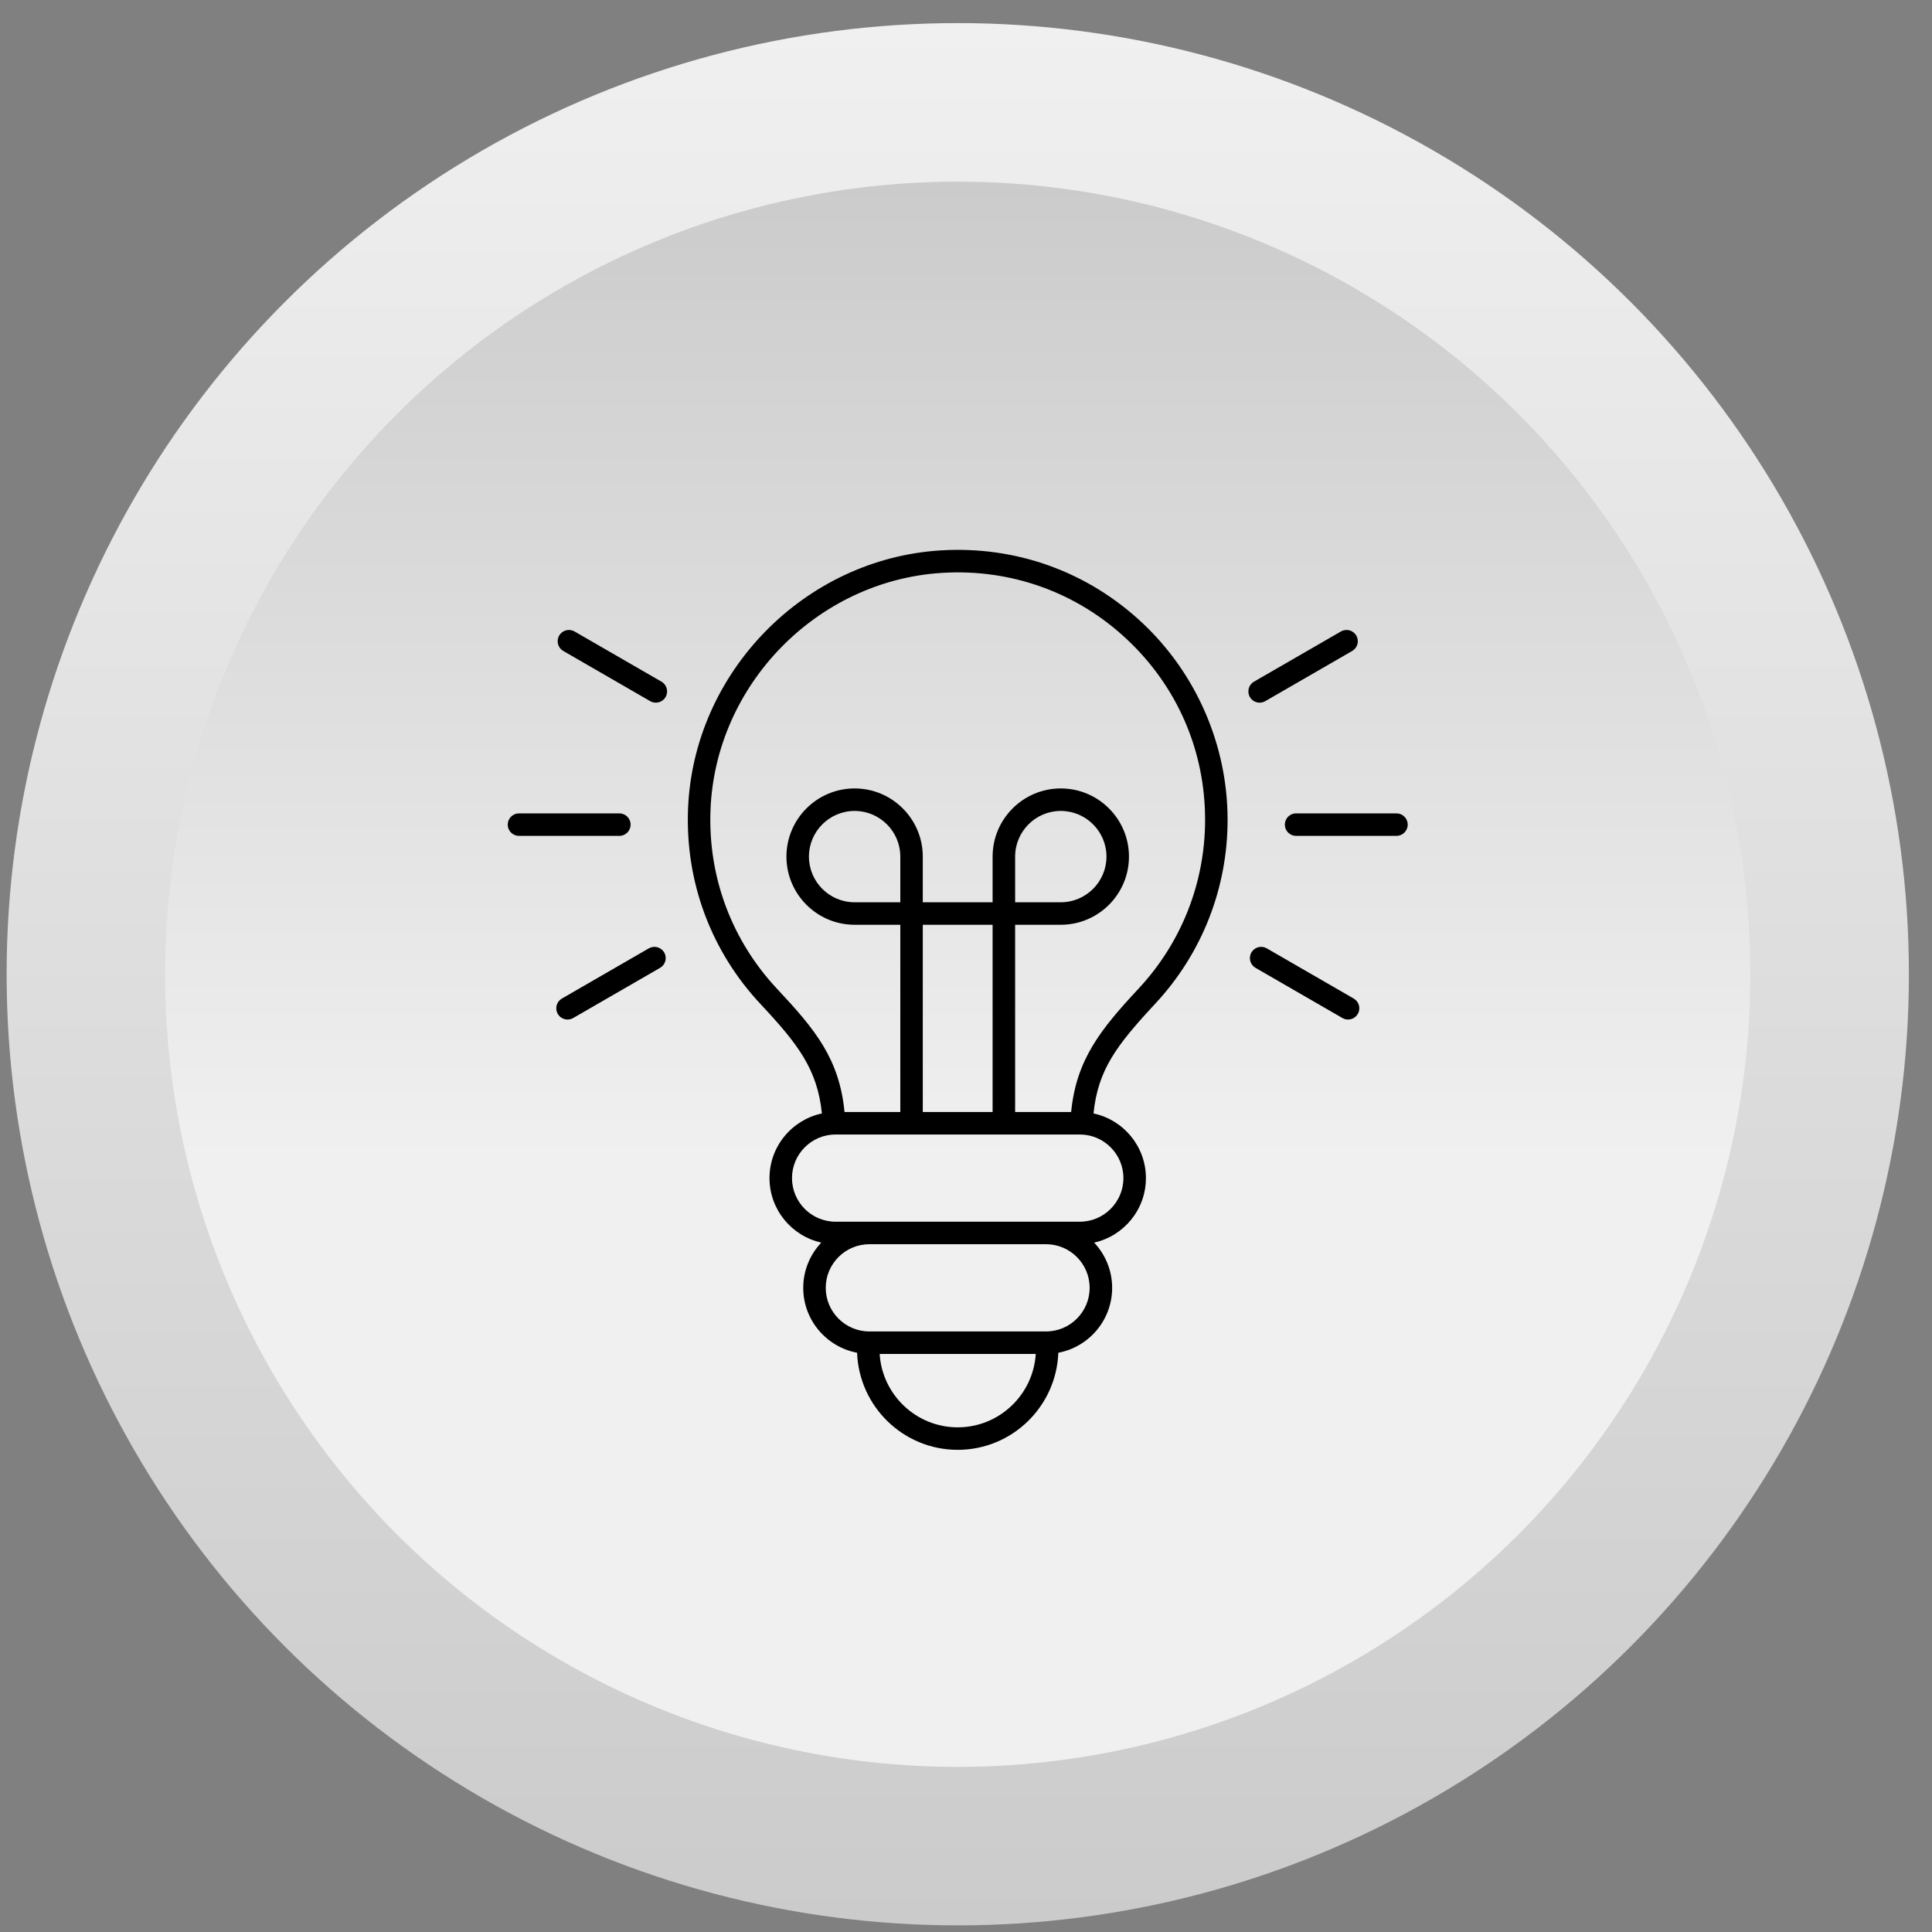 <svg width="65" height="65" viewBox="0 0 65 65" fill="none" xmlns="http://www.w3.org/2000/svg">
<rect x="0" y="0" width="65" height="65" fill="#808080" stroke="none"/>
<circle cx="32.223" cy="32.777" r="32" fill="url(#paint0_linear_4247_33589)"/>
<circle cx="32.221" cy="32.778" r="26.667" fill="url(#paint1_linear_4247_33589)"/>
<g clip-path="url(#clip0_4247_33589)">
<path d="M27.652 37.461C26.646 37.674 25.889 38.568 25.889 39.636C25.889 40.697 26.636 41.585 27.631 41.806C27.256 42.204 27.024 42.739 27.024 43.328C27.024 44.413 27.806 45.317 28.836 45.512C28.902 47.323 30.393 48.778 32.221 48.778C34.049 48.778 35.539 47.323 35.606 45.512C36.636 45.317 37.417 44.413 37.417 43.328C37.417 42.739 37.186 42.204 36.811 41.806C37.806 41.585 38.553 40.697 38.553 39.636C38.553 38.568 37.796 37.674 36.79 37.461C36.939 35.997 37.558 35.175 38.87 33.765C40.438 32.08 41.301 29.884 41.301 27.581C41.301 25.085 40.258 22.673 38.439 20.963C36.594 19.229 34.18 18.36 31.642 18.518C27.056 18.803 23.325 22.626 23.148 27.222C23.053 29.672 23.922 32.005 25.595 33.789C26.863 35.143 27.501 35.988 27.652 37.461ZM32.221 48.021C30.824 48.021 29.681 46.927 29.595 45.552H34.847C34.761 46.927 33.618 48.021 32.221 48.021ZM35.193 44.795H29.249C28.44 44.795 27.781 44.137 27.781 43.328C27.781 42.519 28.44 41.86 29.249 41.86H35.193C36.002 41.86 36.66 42.519 36.66 43.328C36.66 44.137 36.002 44.795 35.193 44.795ZM37.796 39.636C37.796 40.445 37.138 41.103 36.329 41.103H35.193H29.249H28.113C27.304 41.103 26.646 40.445 26.646 39.636C26.646 38.827 27.304 38.169 28.113 38.169H36.329C37.138 38.169 37.796 38.827 37.796 39.636ZM30.29 30.356H28.753C27.905 30.356 27.216 29.667 27.216 28.82C27.216 27.972 27.905 27.283 28.753 27.283C29.6 27.283 30.29 27.972 30.29 28.82V30.356ZM31.046 37.412V31.113H33.395V37.412H31.046ZM31.689 19.274C34.014 19.13 36.229 19.925 37.92 21.515C39.612 23.105 40.544 25.259 40.544 27.581C40.544 29.692 39.753 31.705 38.316 33.25C37.022 34.64 36.213 35.646 36.037 37.412H34.153V31.113H35.689C36.954 31.113 37.983 30.084 37.983 28.82C37.983 27.555 36.954 26.526 35.689 26.526C34.425 26.526 33.395 27.555 33.395 28.82V30.356H31.046V28.82C31.046 27.555 30.017 26.526 28.753 26.526C27.488 26.526 26.459 27.555 26.459 28.82C26.459 30.084 27.488 31.113 28.753 31.113H30.29V37.412H28.413C28.24 35.628 27.431 34.641 26.147 33.272C24.614 31.636 23.817 29.498 23.904 27.251C24.066 23.039 27.486 19.535 31.689 19.274ZM34.153 30.356V28.82C34.153 27.972 34.842 27.283 35.689 27.283C36.536 27.283 37.226 27.972 37.226 28.82C37.226 29.667 36.536 30.356 35.689 30.356H34.153Z" fill="black"/>
<path d="M42.379 23.64C42.443 23.64 42.508 23.624 42.568 23.59L45.493 21.901C45.674 21.796 45.736 21.565 45.631 21.384C45.527 21.203 45.296 21.14 45.114 21.245L42.189 22.934C42.008 23.038 41.946 23.27 42.051 23.451C42.121 23.572 42.248 23.64 42.379 23.64Z" fill="black"/>
<path d="M46.983 27.365H43.605C43.396 27.365 43.227 27.535 43.227 27.744C43.227 27.953 43.396 28.122 43.605 28.122H46.983C47.192 28.122 47.361 27.953 47.361 27.744C47.361 27.535 47.192 27.365 46.983 27.365Z" fill="black"/>
<path d="M42.102 32.045C41.997 32.226 42.059 32.457 42.24 32.562L45.165 34.251C45.225 34.285 45.29 34.301 45.354 34.301C45.485 34.301 45.612 34.233 45.682 34.112C45.787 33.931 45.725 33.7 45.544 33.595L42.619 31.906C42.437 31.802 42.206 31.864 42.102 32.045Z" fill="black"/>
<path d="M18.951 21.901L21.876 23.59C21.936 23.624 22.001 23.64 22.065 23.64C22.196 23.64 22.323 23.572 22.393 23.451C22.497 23.27 22.436 23.038 22.255 22.934L19.329 21.245C19.148 21.14 18.917 21.203 18.812 21.384C18.708 21.565 18.77 21.796 18.951 21.901Z" fill="black"/>
<path d="M17.46 28.122H20.838C21.047 28.122 21.216 27.953 21.216 27.744C21.216 27.535 21.047 27.365 20.838 27.365H17.46C17.252 27.365 17.082 27.535 17.082 27.744C17.082 27.953 17.252 28.122 17.46 28.122Z" fill="black"/>
<path d="M21.829 31.906L18.904 33.595C18.723 33.7 18.661 33.931 18.766 34.112C18.836 34.233 18.963 34.301 19.094 34.301C19.158 34.301 19.223 34.285 19.283 34.251L22.208 32.562C22.389 32.457 22.451 32.226 22.346 32.045C22.242 31.864 22.011 31.802 21.829 31.906Z" fill="black"/>
</g>
<defs>
<linearGradient id="paint0_linear_4247_33589" x1="32.223" y1="0.777" x2="32.223" y2="64.777" gradientUnits="userSpaceOnUse">
<stop stop-color="#F0F0F0"/>
<stop offset="1" stop-color="#CBCBCB"/>
</linearGradient>
<linearGradient id="paint1_linear_4247_33589" x1="32.221" y1="6.111" x2="32.221" y2="39" gradientUnits="userSpaceOnUse">
<stop stop-color="#CBCBCB"/>
<stop offset="1" stop-color="#F0F0F0"/>
</linearGradient>
<clipPath id="clip0_4247_33589">
<rect width="32" height="32" fill="white" transform="translate(16.223 16.777)"/>
</clipPath>
</defs>
</svg>
